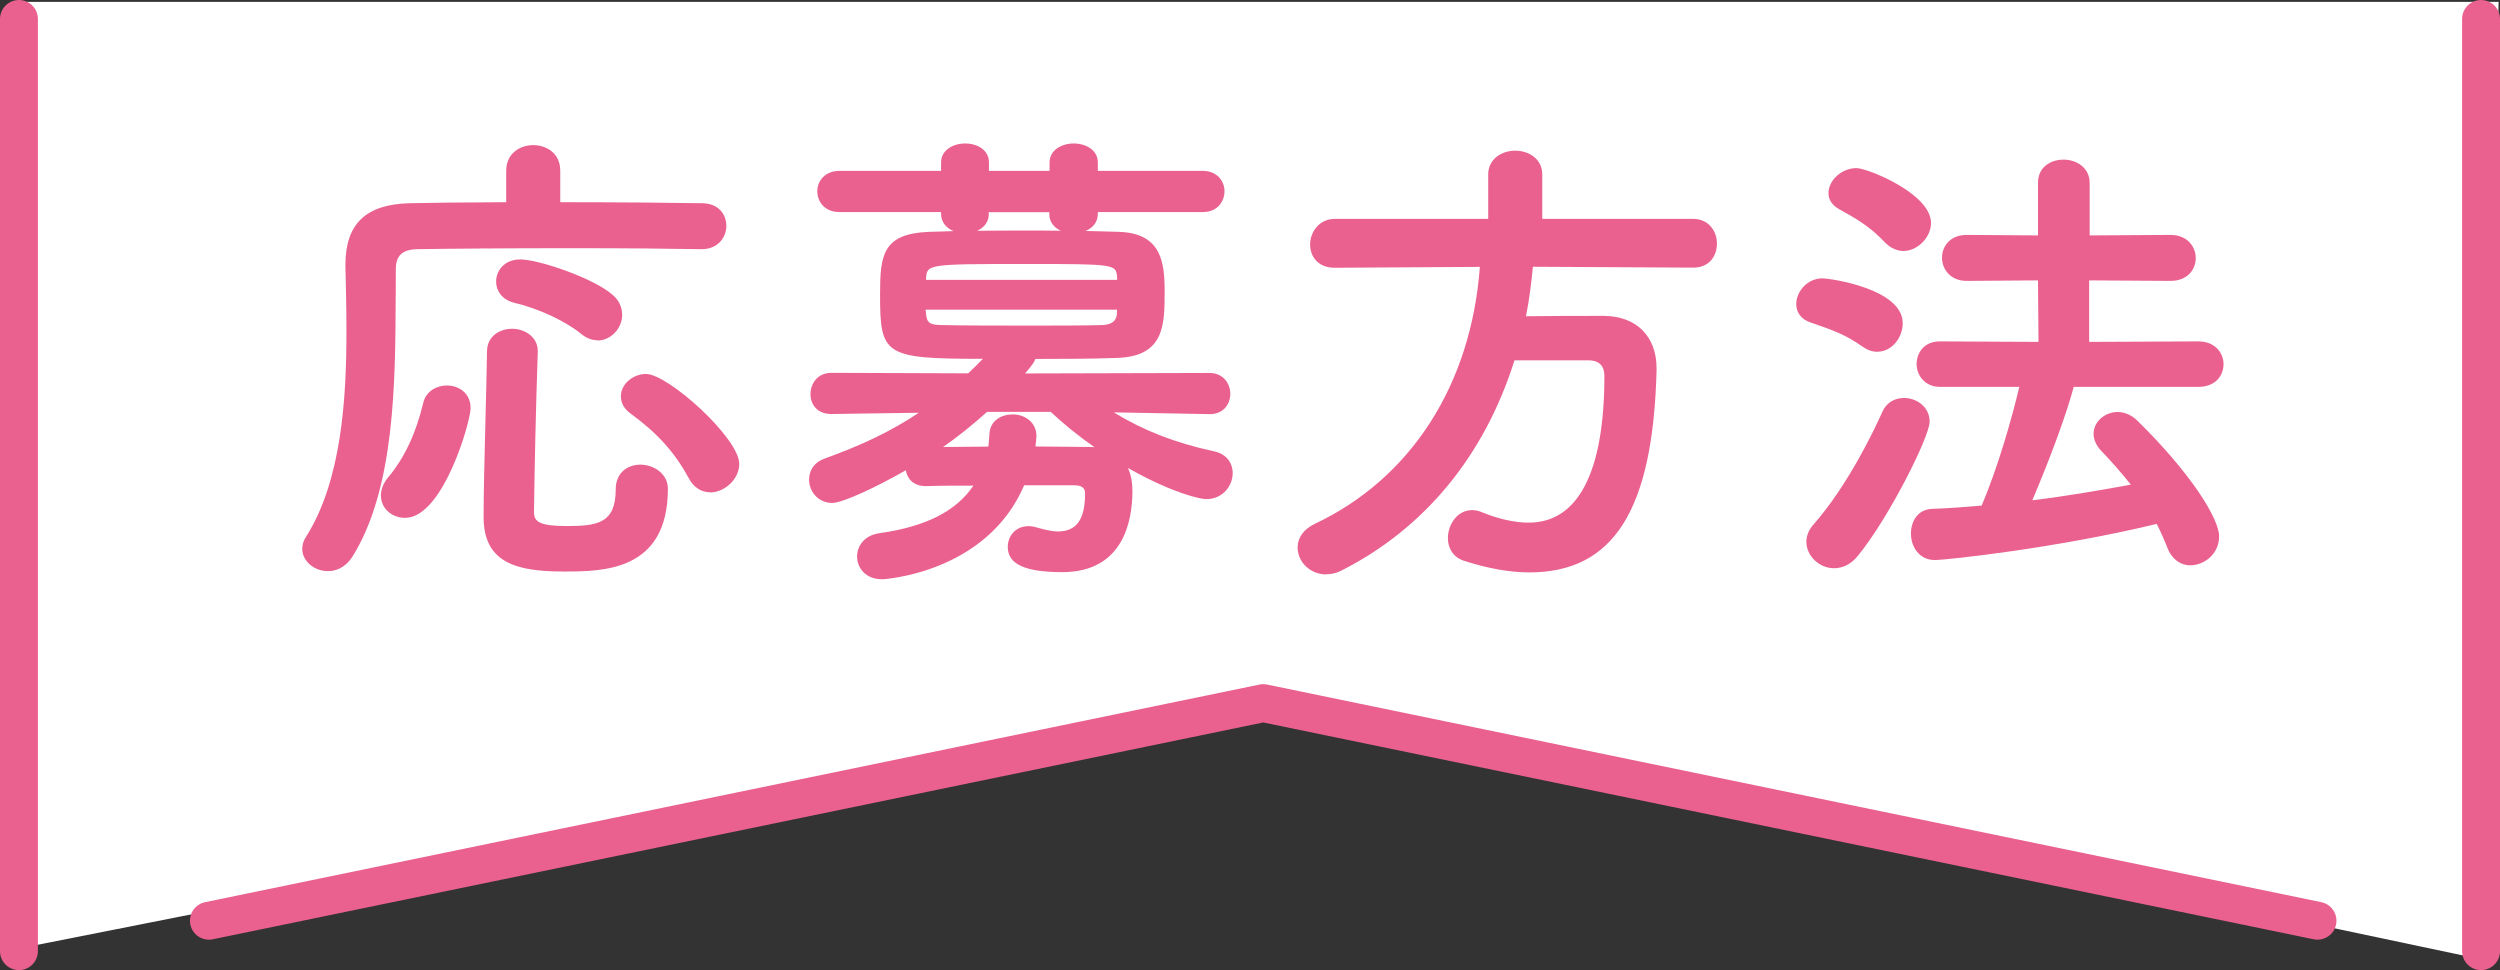 <?xml version="1.0" encoding="UTF-8"?>
<svg id="_レイヤー_2" data-name="レイヤー 2" xmlns="http://www.w3.org/2000/svg" viewBox="0 0 197.94 76.81">
  <rect x="0" y="0" width="197.94" height="76.81" fill="#333333" stroke="none"/>
  <defs>
    <style>
      .cls-1 {
        fill: #ea608e;
      }

      .cls-2 {
        fill: #fff;
      }

      .cls-3 {
        fill: none;
        stroke: #ea608e;
        stroke-linecap: round;
        stroke-linejoin: round;
        stroke-width: 3px;
      }
    </style>
  </defs>
  <g id="_レイヤー_5" data-name="レイヤー 5">
    <g>
      <polygon class="cls-2" points="2.09 .15 2.09 74.98 100.02 55.59 196.06 75.87 197.83 .15 2.09 .15"/>
      <line class="cls-3" x1="196.44" y1="75.31" x2="196.44" y2="1.5"/>
      <line class="cls-3" x1="1.5" y1="1.5" x2="1.5" y2="75.31"/>
      <polyline class="cls-3" points="16.54 72.9 100.02 55.67 183.49 72.9"/>
      <g>
        <path class="cls-1" d="M44.61,45.25c-3.79,0-6.32-.73-6.32-4.31,0-1.98.07-4.64.14-7.45.05-1.89.1-3.84.13-5.66,0-1.23,1.03-1.8,1.99-1.8s2.03.62,2.03,1.76c-.15,4.36-.26,9.34-.3,12.77,0,.72.4,1.09,2.57,1.09,2.43,0,3.9-.2,3.9-2.91,0-1.35.98-1.95,1.95-1.95,1.07,0,2.18.72,2.18,1.91,0,6.55-5.17,6.55-8.26,6.55ZM25.96,45.22c-1.1,0-2.03-.81-2.03-1.76,0-.29.08-.59.25-.88,2.88-4.47,3.25-11.08,3.25-16.33,0-1.82-.04-3.57-.08-5.16v-.12c0-3.25,1.62-4.8,5.1-4.88,1.42-.03,4.29-.07,7.63-.08v-2.49c0-1.39,1.11-2.03,2.14-2.03s2.14.63,2.14,2.03v2.49c4.53,0,8.88.04,11.2.08,1.35,0,1.95.9,1.95,1.8s-.67,1.84-1.95,1.84c-2.08-.04-6-.08-10.14-.08-5.11,0-10.21.04-12.42.08-1.15.03-1.66.52-1.66,1.58,0,.71-.01,1.45-.01,2.21-.03,6.76-.06,15.17-3.43,20.56-.61.94-1.39,1.14-1.93,1.14ZM32.07,41c-1.07,0-1.91-.77-1.91-1.76,0-.5.19-.98.57-1.44,1.29-1.54,2.2-3.47,2.78-5.9.22-.95,1.1-1.38,1.87-1.38.9,0,1.88.56,1.88,1.8,0,1.04-2.17,8.68-5.18,8.68ZM56.24,38.98c-.72,0-1.33-.4-1.7-1.11-1.1-2.03-2.47-3.56-4.59-5.11-.53-.38-.79-.83-.79-1.39,0-.94.93-1.76,1.99-1.76,1.75,0,7.38,5.08,7.38,7.12,0,1.27-1.23,2.26-2.29,2.26ZM47.31,26.94c-.46,0-.87-.16-1.28-.49-1.22-1.01-3.4-2.03-5.29-2.47-1.08-.27-1.46-1.04-1.46-1.68,0-.88.66-1.76,1.91-1.76,1.45,0,5.85,1.49,7.33,2.82.48.4.74.96.74,1.57,0,1.08-.91,2.03-1.95,2.03Z"/>
        <path class="cls-1" d="M69.81,45.86c-1.28,0-1.95-.91-1.95-1.8,0-.79.54-1.66,1.74-1.84,3.68-.51,6.12-1.75,7.47-3.77-1.39,0-2.7,0-3.76.04-1,0-1.49-.6-1.59-1.26-2.2,1.27-4.98,2.59-5.82,2.59-1.15,0-1.84-.93-1.84-1.84,0-.8.46-1.41,1.25-1.68,2.98-1.07,5.3-2.19,7.44-3.62l-6.93.1c-1.15,0-1.65-.79-1.65-1.57,0-.84.57-1.69,1.65-1.69l10.84.04c.38-.36.77-.74,1.16-1.15-7.83,0-8.14-.27-8.14-5.1,0-3.06.18-4.79,3.81-4.95.58-.02,1.26-.04,2.02-.06-.57-.23-1-.69-1-1.37v-.14h-8.04c-1.21,0-1.76-.85-1.76-1.65s.6-1.61,1.76-1.61h8.04v-.67c0-.98.96-1.5,1.91-1.5s1.88.51,1.88,1.5v.67h4.8v-.67c0-.98.96-1.5,1.91-1.5s1.91.51,1.91,1.5v.67h8.31c1.13,0,1.72.81,1.72,1.61s-.54,1.65-1.72,1.65h-8.31v.14c0,.69-.43,1.14-.98,1.36.98.02,1.89.04,2.69.07,3.3.12,3.58,2.38,3.58,4.69,0,2.66,0,5.17-3.77,5.29-1.93.07-4.23.08-6.47.08-.04.18-.21.46-.81,1.15l14.6-.04c1.08,0,1.65.83,1.65,1.65s-.55,1.61-1.61,1.61l-7.62-.14c2.35,1.44,4.88,2.42,7.92,3.08,1.1.22,1.5,1.03,1.5,1.72,0,1.02-.79,2.07-2.1,2.07-.41,0-2.6-.43-6.2-2.47.24.51.36,1.12.36,1.81,0,2.4-.72,6.44-5.56,6.44-2.94,0-4.31-.63-4.31-1.99,0-.82.57-1.65,1.65-1.65.21,0,.46.04.7.12.75.21,1.23.3,1.62.3,1.47,0,2.15-.95,2.15-2.99,0-.35-.11-.67-.9-.67h-3.92c-3,7.01-11.2,7.45-11.28,7.45ZM81.97,35.35c.81,0,1.59.01,2.33.02.68,0,1.32.02,1.88.02.17,0,.33,0,.48.02-1.26-.88-2.42-1.82-3.47-2.8h-5.04c-1.13,1.02-2.3,1.96-3.48,2.78.41,0,.84,0,1.3-.01.72,0,1.5-.02,2.28-.02.03-.21.05-.41.06-.62l.03-.37c.04-1.07.95-1.56,1.84-1.56.93,0,1.88.59,1.88,1.72,0,.17-.03.5-.08.82ZM73.3,24.6c0,.08.02.16.02.24.06.74.31.9,1.35.9,1.79.04,4.35.04,7.07.04h0c1.9,0,3.83,0,5.42-.04.83,0,1.25-.31,1.28-.94v-.28h-15.16s0,.06,0,.09ZM88.45,22.16v-.21c-.1-1.03-.1-1.05-7.24-1.05-7.82,0-7.82.02-7.89,1.17v.09s15.13,0,15.13,0ZM78.29,16.93c0,.67-.4,1.11-.93,1.34,1.08-.01,2.25-.02,3.46-.02,1.08,0,2.15,0,3.18.02-.52-.23-.92-.67-.92-1.33v-.14h-4.8v.14Z"/>
        <path class="cls-1" d="M105,45.48c-1.24,0-2.26-.96-2.26-2.14,0-.77.49-1.45,1.35-1.86,7.63-3.6,12.39-11.01,13.08-20.35l-11.49.07c-1.36,0-1.95-.92-1.95-1.84,0-1,.73-2.03,1.95-2.03h12.15v-3.52c0-1.23,1.08-1.88,2.14-1.88s2.14.64,2.14,1.88v3.52h11.95c1.23,0,1.88.98,1.88,1.95s-.58,1.91-1.88,1.91l-12.69-.07c-.13,1.28-.28,2.59-.55,3.92,2.03-.03,4.23-.03,6.22-.03,2.54.04,4.12,1.63,4.12,4.15v.19c-.29,11.05-3.4,15.97-10.08,15.97-1.53,0-3.27-.31-5.18-.92-.79-.26-1.26-.93-1.26-1.79,0-1.07.73-2.22,1.91-2.22.27,0,.52.05.79.17,1.36.55,2.61.82,3.7.82,3.92,0,5.99-4.02,5.99-11.61,0-1.02-.67-1.24-1.24-1.24h-5.88c-2.38,7.56-7.12,13.32-13.73,16.66-.37.19-.78.28-1.18.28Z"/>
        <path class="cls-1" d="M145.2,44.99c-1.16,0-2.18-.98-2.18-2.1,0-.46.2-.95.54-1.33,2.8-3.18,4.9-7.66,5.48-8.96.31-.69.93-1.09,1.71-1.09,1,0,2.03.7,2.03,1.88s-3.23,7.62-5.66,10.59c-.65.83-1.4,1.01-1.91,1.01ZM173.43,44.76c-.81,0-1.5-.52-1.83-1.4-.26-.67-.55-1.31-.84-1.88-7.84,1.9-16.6,2.86-17.58,2.86-1.23,0-1.88-1.06-1.88-2.1,0-.94.52-1.91,1.68-1.95,1.26-.04,2.61-.15,3.92-.26,1.26-2.95,2.38-6.85,2.98-9.4h-6.29c-1.19,0-1.84-.93-1.84-1.8s.57-1.8,1.84-1.8l7.81.04-.04-4.87-5.65.04c-1.28,0-1.95-.92-1.95-1.84s.67-1.8,1.95-1.8l5.65.04v-4.16c0-1.27,1.02-1.84,2.03-1.84s2.06.63,2.06,1.84v4.16l6.41-.04c1.31,0,1.99.92,1.99,1.84s-.68,1.8-1.99,1.8l-6.45-.04v4.87l8.65-.04c1.31,0,1.99.91,1.99,1.8s-.62,1.8-1.99,1.8h-9.87c-.59,2.19-1.78,5.44-3.28,8.98,2.88-.35,5.64-.84,7.8-1.24-.71-.89-1.48-1.78-2.37-2.7-.38-.42-.58-.88-.58-1.33,0-.93.88-1.72,1.91-1.72.56,0,1.11.25,1.56.69,4.25,4.17,6.47,7.76,6.47,9.16s-1.19,2.29-2.29,2.29ZM148.62,27.85c-.39,0-.76-.13-1.16-.41-1.32-.94-2.36-1.3-3.8-1.8l-.34-.12c-.69-.23-1.1-.77-1.1-1.45,0-.96.85-2.03,2.07-2.03.62,0,6.36.82,6.36,3.55,0,1.09-.81,2.26-2.03,2.26ZM150.71,19.87c-.52,0-1.02-.23-1.45-.66-1.23-1.31-2.34-1.92-3.61-2.63-.57-.3-.88-.76-.88-1.28,0-1.04,1.06-1.99,2.22-1.99.86,0,5.9,2.02,5.9,4.34,0,1.14-1.06,2.22-2.18,2.22Z"/>
      </g>
    </g>
  </g>
</svg>